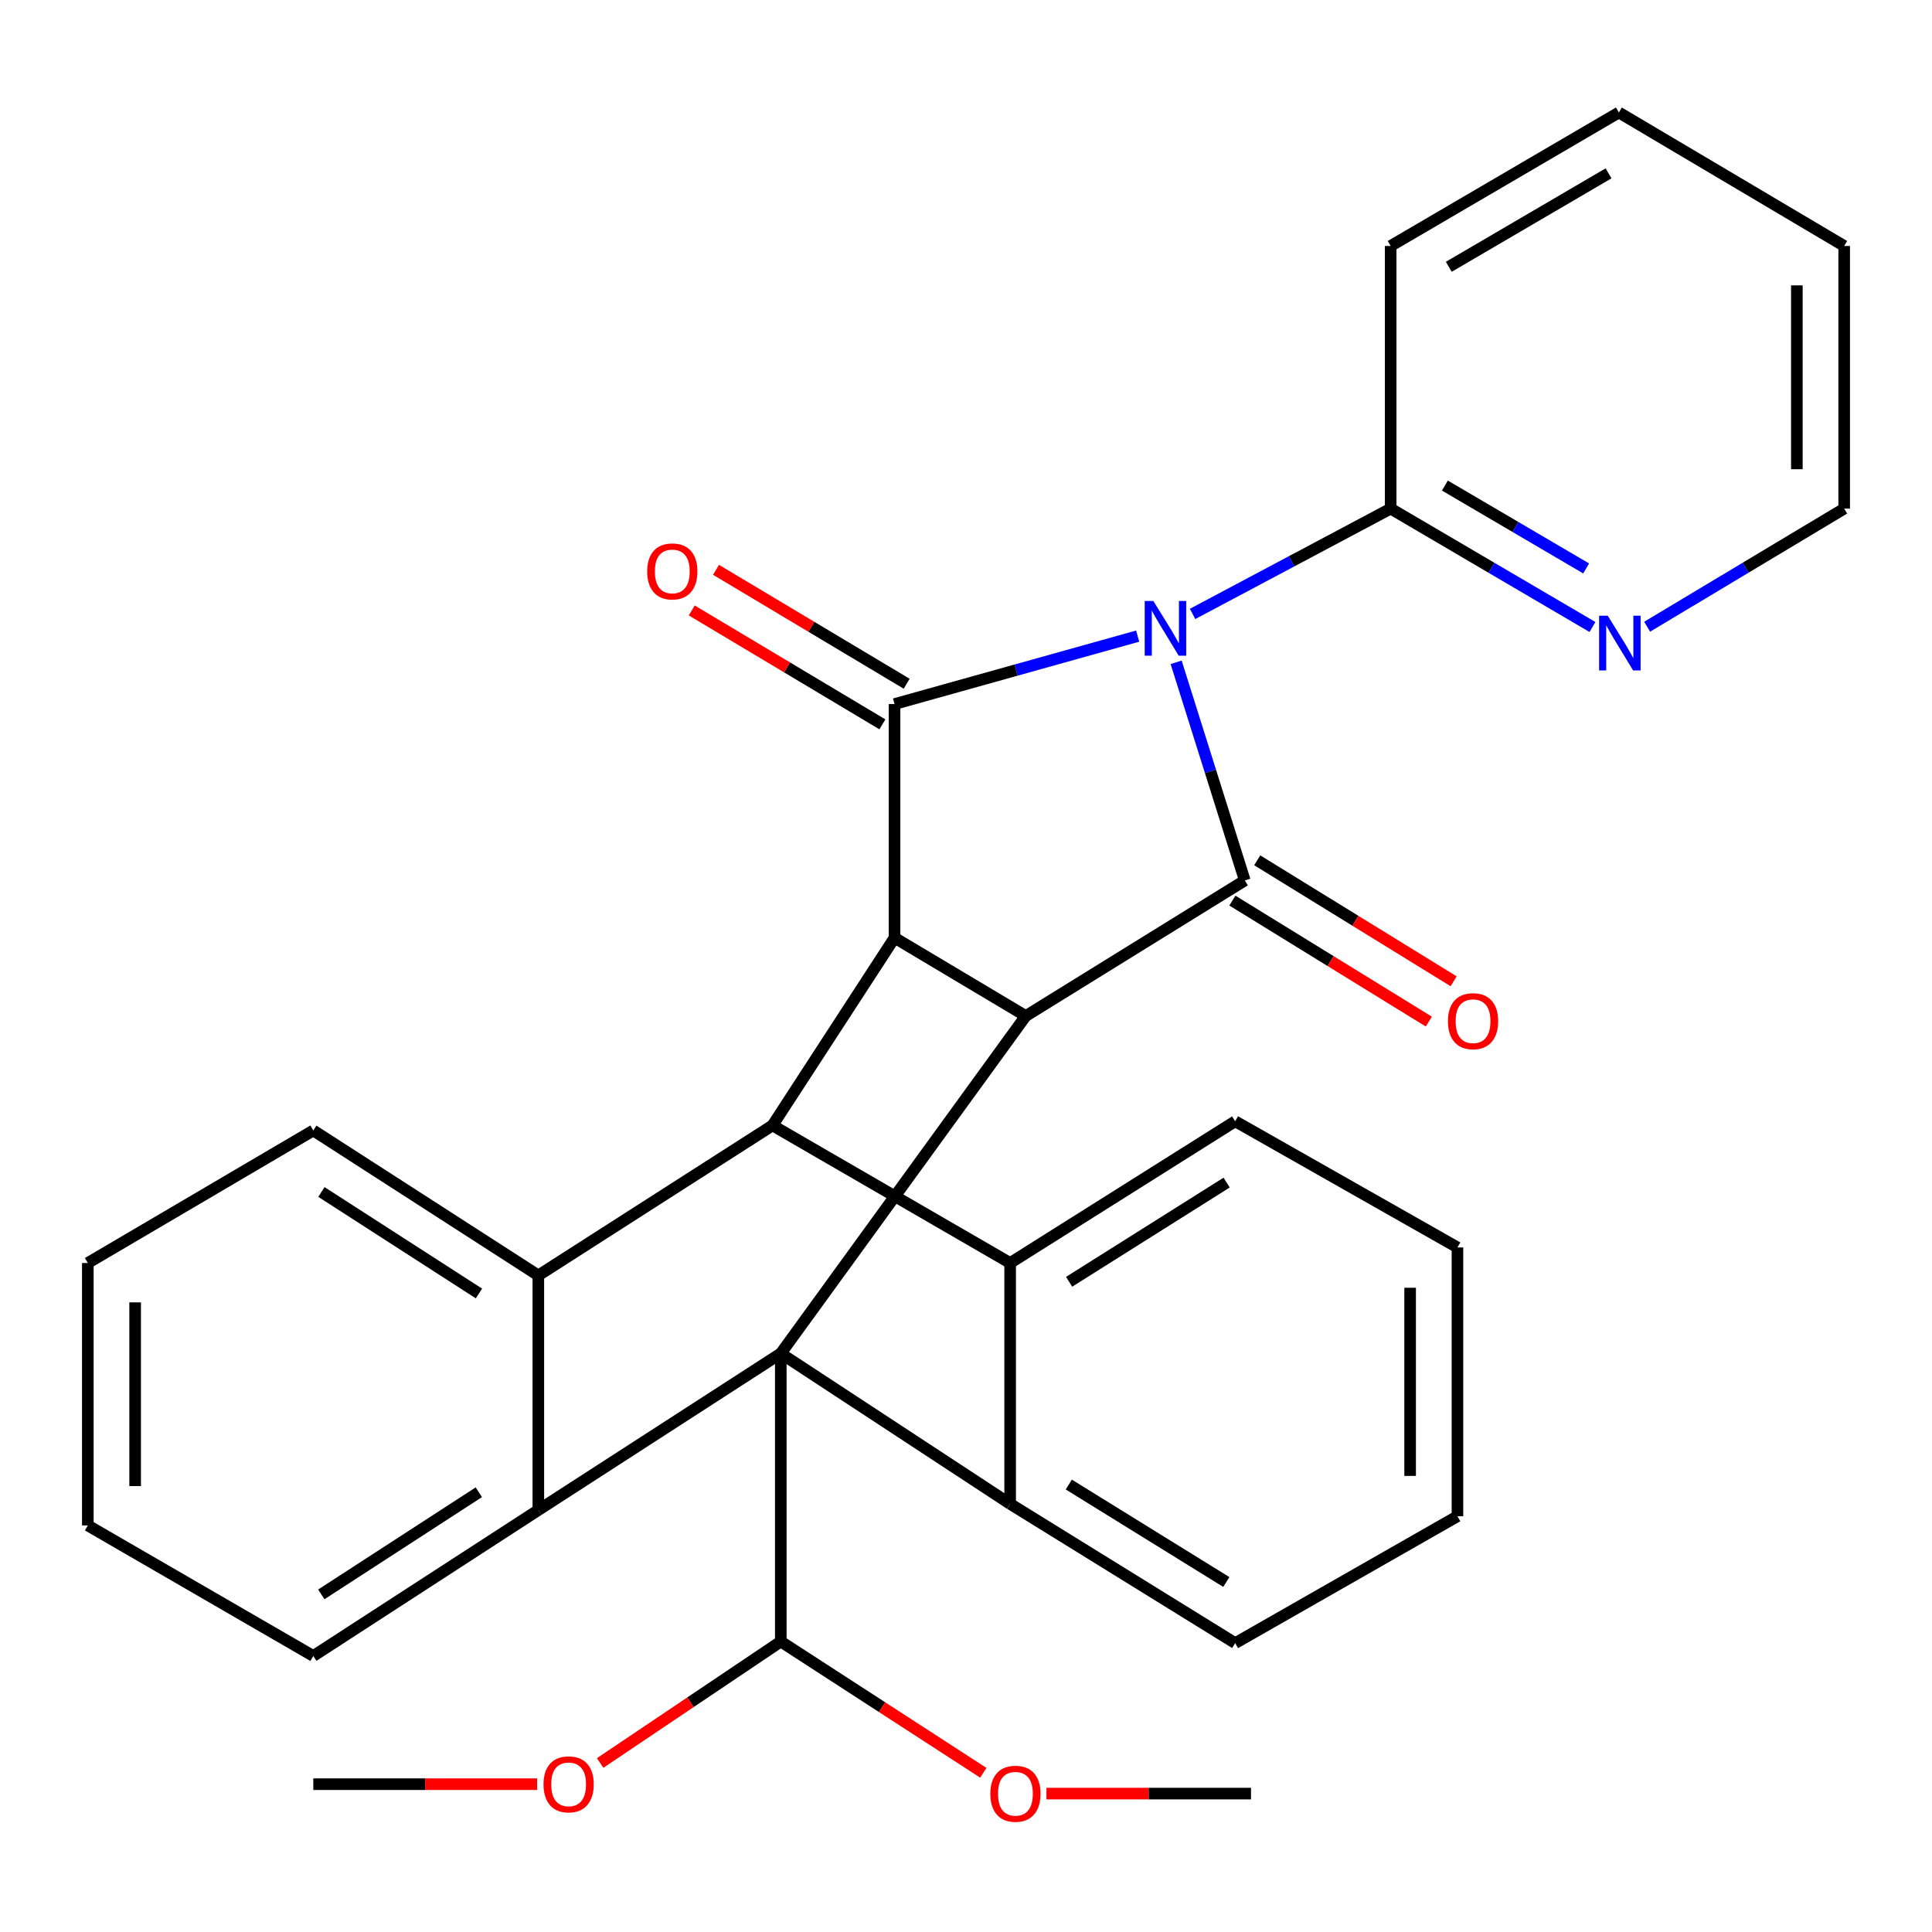 <?xml version='1.0' encoding='iso-8859-1'?>
<svg version='1.1' baseProfile='full'
              xmlns='http://www.w3.org/2000/svg'
                      xmlns:rdkit='http://www.rdkit.org/xml'
                      xmlns:xlink='http://www.w3.org/1999/xlink'
                  xml:space='preserve'
width='1000px' height='1000px' viewBox='0 0 1000 1000'>
<!-- END OF HEADER -->
<rect style='opacity:1.0;fill:#FFFFFF;stroke:none' width='1000' height='1000' x='0' y='0'> </rect>
<path class='bond-1' d='M 608.769,342.816 L 626.538,399.267' style='fill:none;fill-rule:evenodd;stroke:#0000FF;stroke-width:6px;stroke-linecap:butt;stroke-linejoin:miter;stroke-opacity:1' />
<path class='bond-1' d='M 626.538,399.267 L 644.307,455.717' style='fill:none;fill-rule:evenodd;stroke:#000000;stroke-width:6px;stroke-linecap:butt;stroke-linejoin:miter;stroke-opacity:1' />
<path class='bond-2' d='M 588.856,329.254 L 525.934,346.835' style='fill:none;fill-rule:evenodd;stroke:#0000FF;stroke-width:6px;stroke-linecap:butt;stroke-linejoin:miter;stroke-opacity:1' />
<path class='bond-2' d='M 525.934,346.835 L 463.011,364.416' style='fill:none;fill-rule:evenodd;stroke:#000000;stroke-width:6px;stroke-linecap:butt;stroke-linejoin:miter;stroke-opacity:1' />
<path class='bond-10' d='M 617.276,317.772 L 668.542,290.517' style='fill:none;fill-rule:evenodd;stroke:#0000FF;stroke-width:6px;stroke-linecap:butt;stroke-linejoin:miter;stroke-opacity:1' />
<path class='bond-10' d='M 668.542,290.517 L 719.808,263.262' style='fill:none;fill-rule:evenodd;stroke:#000000;stroke-width:6px;stroke-linecap:butt;stroke-linejoin:miter;stroke-opacity:1' />
<path class='bond-0' d='M 404.14,700.525 L 530.933,525.884' style='fill:none;fill-rule:evenodd;stroke:#000000;stroke-width:6px;stroke-linecap:butt;stroke-linejoin:miter;stroke-opacity:1' />
<path class='bond-6' d='M 404.14,700.525 L 522.849,778.421' style='fill:none;fill-rule:evenodd;stroke:#000000;stroke-width:6px;stroke-linecap:butt;stroke-linejoin:miter;stroke-opacity:1' />
<path class='bond-7' d='M 404.14,700.525 L 278.64,781.606' style='fill:none;fill-rule:evenodd;stroke:#000000;stroke-width:6px;stroke-linecap:butt;stroke-linejoin:miter;stroke-opacity:1' />
<path class='bond-11' d='M 404.14,700.525 L 404.14,849.649' style='fill:none;fill-rule:evenodd;stroke:#000000;stroke-width:6px;stroke-linecap:butt;stroke-linejoin:miter;stroke-opacity:1' />
<path class='bond-3' d='M 644.307,455.717 L 530.933,525.884' style='fill:none;fill-rule:evenodd;stroke:#000000;stroke-width:6px;stroke-linecap:butt;stroke-linejoin:miter;stroke-opacity:1' />
<path class='bond-13' d='M 637.884,466.146 L 688.718,497.457' style='fill:none;fill-rule:evenodd;stroke:#000000;stroke-width:6px;stroke-linecap:butt;stroke-linejoin:miter;stroke-opacity:1' />
<path class='bond-13' d='M 688.718,497.457 L 739.552,528.768' style='fill:none;fill-rule:evenodd;stroke:#FF0000;stroke-width:6px;stroke-linecap:butt;stroke-linejoin:miter;stroke-opacity:1' />
<path class='bond-13' d='M 650.73,445.289 L 701.565,476.6' style='fill:none;fill-rule:evenodd;stroke:#000000;stroke-width:6px;stroke-linecap:butt;stroke-linejoin:miter;stroke-opacity:1' />
<path class='bond-13' d='M 701.565,476.6 L 752.399,507.911' style='fill:none;fill-rule:evenodd;stroke:#FF0000;stroke-width:6px;stroke-linecap:butt;stroke-linejoin:miter;stroke-opacity:1' />
<path class='bond-4' d='M 463.011,364.416 L 463.011,485.384' style='fill:none;fill-rule:evenodd;stroke:#000000;stroke-width:6px;stroke-linecap:butt;stroke-linejoin:miter;stroke-opacity:1' />
<path class='bond-12' d='M 469.294,353.902 L 419.952,324.418' style='fill:none;fill-rule:evenodd;stroke:#000000;stroke-width:6px;stroke-linecap:butt;stroke-linejoin:miter;stroke-opacity:1' />
<path class='bond-12' d='M 419.952,324.418 L 370.609,294.934' style='fill:none;fill-rule:evenodd;stroke:#FF0000;stroke-width:6px;stroke-linecap:butt;stroke-linejoin:miter;stroke-opacity:1' />
<path class='bond-12' d='M 456.729,374.93 L 407.387,345.446' style='fill:none;fill-rule:evenodd;stroke:#000000;stroke-width:6px;stroke-linecap:butt;stroke-linejoin:miter;stroke-opacity:1' />
<path class='bond-12' d='M 407.387,345.446 L 358.045,315.962' style='fill:none;fill-rule:evenodd;stroke:#FF0000;stroke-width:6px;stroke-linecap:butt;stroke-linejoin:miter;stroke-opacity:1' />
<path class='bond-31' d='M 530.933,525.884 L 463.011,485.384' style='fill:none;fill-rule:evenodd;stroke:#000000;stroke-width:6px;stroke-linecap:butt;stroke-linejoin:miter;stroke-opacity:1' />
<path class='bond-5' d='M 463.011,485.384 L 399.853,582.51' style='fill:none;fill-rule:evenodd;stroke:#000000;stroke-width:6px;stroke-linecap:butt;stroke-linejoin:miter;stroke-opacity:1' />
<path class='bond-8' d='M 399.853,582.51 L 278.64,660.161' style='fill:none;fill-rule:evenodd;stroke:#000000;stroke-width:6px;stroke-linecap:butt;stroke-linejoin:miter;stroke-opacity:1' />
<path class='bond-9' d='M 399.853,582.51 L 522.849,653.724' style='fill:none;fill-rule:evenodd;stroke:#000000;stroke-width:6px;stroke-linecap:butt;stroke-linejoin:miter;stroke-opacity:1' />
<path class='bond-16' d='M 522.849,778.421 L 639.326,850.479' style='fill:none;fill-rule:evenodd;stroke:#000000;stroke-width:6px;stroke-linecap:butt;stroke-linejoin:miter;stroke-opacity:1' />
<path class='bond-16' d='M 553.208,768.398 L 634.742,818.839' style='fill:none;fill-rule:evenodd;stroke:#000000;stroke-width:6px;stroke-linecap:butt;stroke-linejoin:miter;stroke-opacity:1' />
<path class='bond-33' d='M 522.849,778.421 L 522.849,653.724' style='fill:none;fill-rule:evenodd;stroke:#000000;stroke-width:6px;stroke-linecap:butt;stroke-linejoin:miter;stroke-opacity:1' />
<path class='bond-15' d='M 278.64,781.606 L 162.163,857.134' style='fill:none;fill-rule:evenodd;stroke:#000000;stroke-width:6px;stroke-linecap:butt;stroke-linejoin:miter;stroke-opacity:1' />
<path class='bond-15' d='M 247.841,772.382 L 166.307,825.252' style='fill:none;fill-rule:evenodd;stroke:#000000;stroke-width:6px;stroke-linecap:butt;stroke-linejoin:miter;stroke-opacity:1' />
<path class='bond-34' d='M 278.64,781.606 L 278.64,660.161' style='fill:none;fill-rule:evenodd;stroke:#000000;stroke-width:6px;stroke-linecap:butt;stroke-linejoin:miter;stroke-opacity:1' />
<path class='bond-17' d='M 278.64,660.161 L 162.163,585.123' style='fill:none;fill-rule:evenodd;stroke:#000000;stroke-width:6px;stroke-linecap:butt;stroke-linejoin:miter;stroke-opacity:1' />
<path class='bond-17' d='M 247.902,669.498 L 166.368,616.971' style='fill:none;fill-rule:evenodd;stroke:#000000;stroke-width:6px;stroke-linecap:butt;stroke-linejoin:miter;stroke-opacity:1' />
<path class='bond-18' d='M 522.849,653.724 L 639.326,580.373' style='fill:none;fill-rule:evenodd;stroke:#000000;stroke-width:6px;stroke-linecap:butt;stroke-linejoin:miter;stroke-opacity:1' />
<path class='bond-18' d='M 553.374,663.45 L 634.908,612.104' style='fill:none;fill-rule:evenodd;stroke:#000000;stroke-width:6px;stroke-linecap:butt;stroke-linejoin:miter;stroke-opacity:1' />
<path class='bond-14' d='M 719.808,263.262 L 772.033,293.901' style='fill:none;fill-rule:evenodd;stroke:#000000;stroke-width:6px;stroke-linecap:butt;stroke-linejoin:miter;stroke-opacity:1' />
<path class='bond-14' d='M 772.033,293.901 L 824.257,324.539' style='fill:none;fill-rule:evenodd;stroke:#0000FF;stroke-width:6px;stroke-linecap:butt;stroke-linejoin:miter;stroke-opacity:1' />
<path class='bond-14' d='M 747.871,251.326 L 784.428,272.773' style='fill:none;fill-rule:evenodd;stroke:#000000;stroke-width:6px;stroke-linecap:butt;stroke-linejoin:miter;stroke-opacity:1' />
<path class='bond-14' d='M 784.428,272.773 L 820.985,294.22' style='fill:none;fill-rule:evenodd;stroke:#0000FF;stroke-width:6px;stroke-linecap:butt;stroke-linejoin:miter;stroke-opacity:1' />
<path class='bond-21' d='M 719.808,263.262 L 719.808,127.311' style='fill:none;fill-rule:evenodd;stroke:#000000;stroke-width:6px;stroke-linecap:butt;stroke-linejoin:miter;stroke-opacity:1' />
<path class='bond-19' d='M 404.14,849.649 L 456.553,883.62' style='fill:none;fill-rule:evenodd;stroke:#000000;stroke-width:6px;stroke-linecap:butt;stroke-linejoin:miter;stroke-opacity:1' />
<path class='bond-19' d='M 456.553,883.62 L 508.966,917.591' style='fill:none;fill-rule:evenodd;stroke:#FF0000;stroke-width:6px;stroke-linecap:butt;stroke-linejoin:miter;stroke-opacity:1' />
<path class='bond-20' d='M 404.14,849.649 L 357.383,881.087' style='fill:none;fill-rule:evenodd;stroke:#000000;stroke-width:6px;stroke-linecap:butt;stroke-linejoin:miter;stroke-opacity:1' />
<path class='bond-20' d='M 357.383,881.087 L 310.626,912.525' style='fill:none;fill-rule:evenodd;stroke:#FF0000;stroke-width:6px;stroke-linecap:butt;stroke-linejoin:miter;stroke-opacity:1' />
<path class='bond-22' d='M 852.56,324.392 L 903.553,293.827' style='fill:none;fill-rule:evenodd;stroke:#0000FF;stroke-width:6px;stroke-linecap:butt;stroke-linejoin:miter;stroke-opacity:1' />
<path class='bond-22' d='M 903.553,293.827 L 954.545,263.262' style='fill:none;fill-rule:evenodd;stroke:#000000;stroke-width:6px;stroke-linecap:butt;stroke-linejoin:miter;stroke-opacity:1' />
<path class='bond-28' d='M 162.163,857.134 L 45.455,789.567' style='fill:none;fill-rule:evenodd;stroke:#000000;stroke-width:6px;stroke-linecap:butt;stroke-linejoin:miter;stroke-opacity:1' />
<path class='bond-25' d='M 639.326,850.479 L 754.375,784.804' style='fill:none;fill-rule:evenodd;stroke:#000000;stroke-width:6px;stroke-linecap:butt;stroke-linejoin:miter;stroke-opacity:1' />
<path class='bond-27' d='M 162.163,585.123 L 45.455,653.724' style='fill:none;fill-rule:evenodd;stroke:#000000;stroke-width:6px;stroke-linecap:butt;stroke-linejoin:miter;stroke-opacity:1' />
<path class='bond-26' d='M 639.326,580.373 L 754.375,645.668' style='fill:none;fill-rule:evenodd;stroke:#000000;stroke-width:6px;stroke-linecap:butt;stroke-linejoin:miter;stroke-opacity:1' />
<path class='bond-23' d='M 541.633,928.362 L 594.576,928.362' style='fill:none;fill-rule:evenodd;stroke:#FF0000;stroke-width:6px;stroke-linecap:butt;stroke-linejoin:miter;stroke-opacity:1' />
<path class='bond-23' d='M 594.576,928.362 L 647.519,928.362' style='fill:none;fill-rule:evenodd;stroke:#000000;stroke-width:6px;stroke-linecap:butt;stroke-linejoin:miter;stroke-opacity:1' />
<path class='bond-24' d='M 278.014,923.49 L 220.088,923.49' style='fill:none;fill-rule:evenodd;stroke:#FF0000;stroke-width:6px;stroke-linecap:butt;stroke-linejoin:miter;stroke-opacity:1' />
<path class='bond-24' d='M 220.088,923.49 L 162.163,923.49' style='fill:none;fill-rule:evenodd;stroke:#000000;stroke-width:6px;stroke-linecap:butt;stroke-linejoin:miter;stroke-opacity:1' />
<path class='bond-29' d='M 719.808,127.311 L 837.932,58.22' style='fill:none;fill-rule:evenodd;stroke:#000000;stroke-width:6px;stroke-linecap:butt;stroke-linejoin:miter;stroke-opacity:1' />
<path class='bond-29' d='M 749.894,138.092 L 832.581,89.728' style='fill:none;fill-rule:evenodd;stroke:#000000;stroke-width:6px;stroke-linecap:butt;stroke-linejoin:miter;stroke-opacity:1' />
<path class='bond-32' d='M 954.545,263.262 L 954.545,127.311' style='fill:none;fill-rule:evenodd;stroke:#000000;stroke-width:6px;stroke-linecap:butt;stroke-linejoin:miter;stroke-opacity:1' />
<path class='bond-32' d='M 930.05,242.87 L 930.05,147.704' style='fill:none;fill-rule:evenodd;stroke:#000000;stroke-width:6px;stroke-linecap:butt;stroke-linejoin:miter;stroke-opacity:1' />
<path class='bond-35' d='M 754.375,784.804 L 754.375,645.668' style='fill:none;fill-rule:evenodd;stroke:#000000;stroke-width:6px;stroke-linecap:butt;stroke-linejoin:miter;stroke-opacity:1' />
<path class='bond-35' d='M 729.879,763.933 L 729.879,666.538' style='fill:none;fill-rule:evenodd;stroke:#000000;stroke-width:6px;stroke-linecap:butt;stroke-linejoin:miter;stroke-opacity:1' />
<path class='bond-36' d='M 45.455,653.724 L 45.455,789.567' style='fill:none;fill-rule:evenodd;stroke:#000000;stroke-width:6px;stroke-linecap:butt;stroke-linejoin:miter;stroke-opacity:1' />
<path class='bond-36' d='M 69.95,674.101 L 69.95,769.19' style='fill:none;fill-rule:evenodd;stroke:#000000;stroke-width:6px;stroke-linecap:butt;stroke-linejoin:miter;stroke-opacity:1' />
<path class='bond-30' d='M 837.932,58.22 L 954.545,127.311' style='fill:none;fill-rule:evenodd;stroke:#000000;stroke-width:6px;stroke-linecap:butt;stroke-linejoin:miter;stroke-opacity:1' />
<path  class='atom-0' d='M 596.976 311.077
L 606.256 326.077
Q 607.176 327.557, 608.656 330.237
Q 610.136 332.917, 610.216 333.077
L 610.216 311.077
L 613.976 311.077
L 613.976 339.397
L 610.096 339.397
L 600.136 322.997
Q 598.976 321.077, 597.736 318.877
Q 596.536 316.677, 596.176 315.997
L 596.176 339.397
L 592.496 339.397
L 592.496 311.077
L 596.976 311.077
' fill='#0000FF'/>
<path  class='atom-13' d='M 334.977 295.758
Q 334.977 288.958, 338.337 285.158
Q 341.697 281.358, 347.977 281.358
Q 354.257 281.358, 357.617 285.158
Q 360.977 288.958, 360.977 295.758
Q 360.977 302.638, 357.577 306.558
Q 354.177 310.438, 347.977 310.438
Q 341.737 310.438, 338.337 306.558
Q 334.977 302.678, 334.977 295.758
M 347.977 307.238
Q 352.297 307.238, 354.617 304.358
Q 356.977 301.438, 356.977 295.758
Q 356.977 290.198, 354.617 287.398
Q 352.297 284.558, 347.977 284.558
Q 343.657 284.558, 341.297 287.358
Q 338.977 290.158, 338.977 295.758
Q 338.977 301.478, 341.297 304.358
Q 343.657 307.238, 347.977 307.238
' fill='#FF0000'/>
<path  class='atom-14' d='M 749.445 528.563
Q 749.445 521.763, 752.805 517.963
Q 756.165 514.163, 762.445 514.163
Q 768.725 514.163, 772.085 517.963
Q 775.445 521.763, 775.445 528.563
Q 775.445 535.443, 772.045 539.363
Q 768.645 543.243, 762.445 543.243
Q 756.205 543.243, 752.805 539.363
Q 749.445 535.483, 749.445 528.563
M 762.445 540.043
Q 766.765 540.043, 769.085 537.163
Q 771.445 534.243, 771.445 528.563
Q 771.445 523.003, 769.085 520.203
Q 766.765 517.363, 762.445 517.363
Q 758.125 517.363, 755.765 520.163
Q 753.445 522.963, 753.445 528.563
Q 753.445 534.283, 755.765 537.163
Q 758.125 540.043, 762.445 540.043
' fill='#FF0000'/>
<path  class='atom-15' d='M 832.176 318.697
L 841.456 333.697
Q 842.376 335.177, 843.856 337.857
Q 845.336 340.537, 845.416 340.697
L 845.416 318.697
L 849.176 318.697
L 849.176 347.017
L 845.296 347.017
L 835.336 330.617
Q 834.176 328.697, 832.936 326.497
Q 831.736 324.297, 831.376 323.617
L 831.376 347.017
L 827.696 347.017
L 827.696 318.697
L 832.176 318.697
' fill='#0000FF'/>
<path  class='atom-20' d='M 512.584 928.442
Q 512.584 921.642, 515.944 917.842
Q 519.304 914.042, 525.584 914.042
Q 531.864 914.042, 535.224 917.842
Q 538.584 921.642, 538.584 928.442
Q 538.584 935.322, 535.184 939.242
Q 531.784 943.122, 525.584 943.122
Q 519.344 943.122, 515.944 939.242
Q 512.584 935.362, 512.584 928.442
M 525.584 939.922
Q 529.904 939.922, 532.224 937.042
Q 534.584 934.122, 534.584 928.442
Q 534.584 922.882, 532.224 920.082
Q 529.904 917.242, 525.584 917.242
Q 521.264 917.242, 518.904 920.042
Q 516.584 922.842, 516.584 928.442
Q 516.584 934.162, 518.904 937.042
Q 521.264 939.922, 525.584 939.922
' fill='#FF0000'/>
<path  class='atom-21' d='M 281.318 923.57
Q 281.318 916.77, 284.678 912.97
Q 288.038 909.17, 294.318 909.17
Q 300.598 909.17, 303.958 912.97
Q 307.318 916.77, 307.318 923.57
Q 307.318 930.45, 303.918 934.37
Q 300.518 938.25, 294.318 938.25
Q 288.078 938.25, 284.678 934.37
Q 281.318 930.49, 281.318 923.57
M 294.318 935.05
Q 298.638 935.05, 300.958 932.17
Q 303.318 929.25, 303.318 923.57
Q 303.318 918.01, 300.958 915.21
Q 298.638 912.37, 294.318 912.37
Q 289.998 912.37, 287.638 915.17
Q 285.318 917.97, 285.318 923.57
Q 285.318 929.29, 287.638 932.17
Q 289.998 935.05, 294.318 935.05
' fill='#FF0000'/>
</svg>
